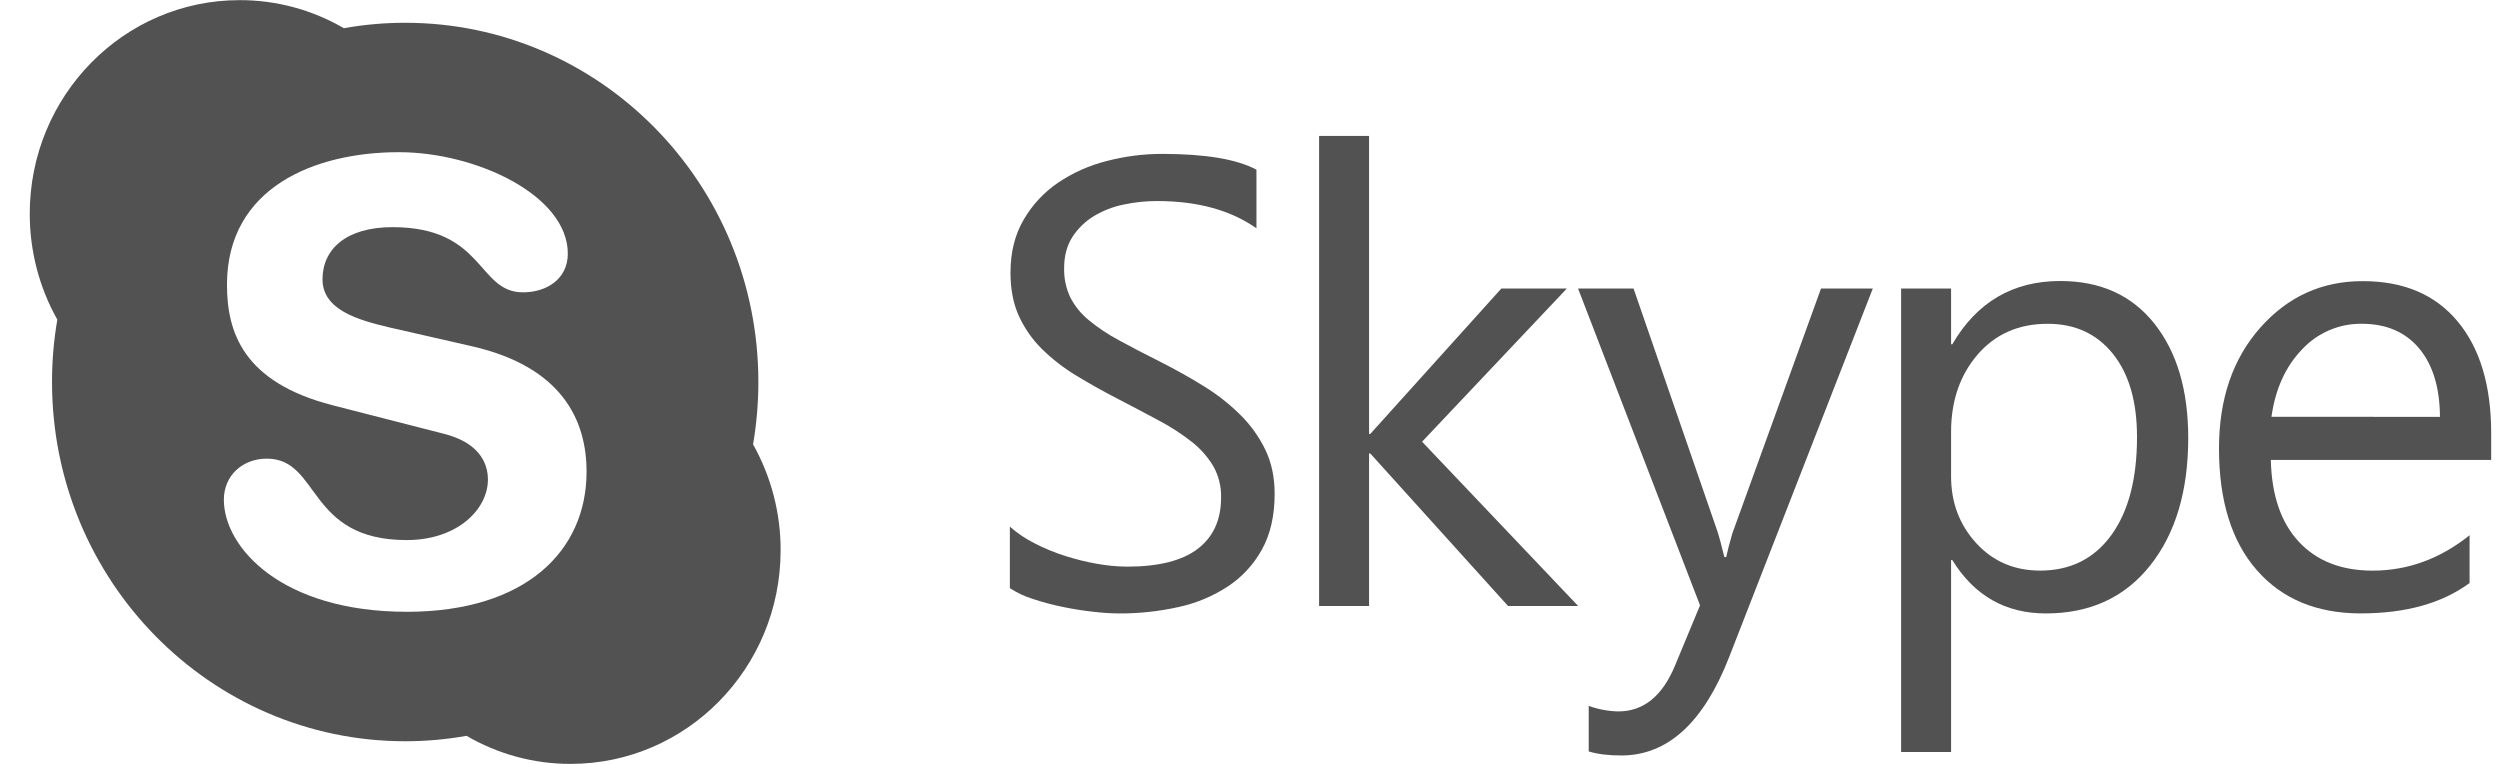 <svg xmlns="http://www.w3.org/2000/svg" width="72" height="22" viewBox="0 0 72 22" fill="none"><g clip-path="url(#clip0_3373_5761)"><path d="M29.084 16.935V15.167C29.301 15.358 29.541 15.52 29.799 15.649C30.081 15.794 30.375 15.915 30.677 16.011C30.98 16.108 31.289 16.184 31.603 16.239C31.887 16.29 32.174 16.317 32.462 16.319C33.369 16.319 34.047 16.148 34.495 15.806C34.944 15.463 35.167 14.971 35.167 14.328C35.174 14.012 35.097 13.7 34.943 13.426C34.781 13.156 34.571 12.919 34.324 12.726C34.032 12.496 33.719 12.293 33.39 12.119C33.03 11.925 32.643 11.721 32.227 11.505C31.788 11.279 31.379 11.05 30.998 10.818C30.639 10.602 30.306 10.344 30.006 10.05C29.73 9.776 29.505 9.454 29.343 9.099C29.182 8.745 29.102 8.329 29.102 7.853C29.102 7.269 29.228 6.762 29.479 6.331C29.726 5.904 30.065 5.539 30.47 5.263C30.898 4.975 31.372 4.763 31.871 4.638C32.394 4.501 32.932 4.432 33.473 4.432C34.714 4.432 35.618 4.584 36.186 4.887V6.575C35.443 6.052 34.489 5.79 33.324 5.79C33 5.79 32.676 5.824 32.358 5.892C32.055 5.953 31.764 6.067 31.498 6.227C31.252 6.378 31.042 6.582 30.884 6.827C30.727 7.071 30.648 7.369 30.647 7.719C30.64 8.013 30.701 8.305 30.827 8.57C30.958 8.821 31.139 9.043 31.358 9.221C31.624 9.44 31.911 9.631 32.214 9.793C32.55 9.978 32.938 10.18 33.377 10.4C33.828 10.627 34.255 10.865 34.658 11.115C35.042 11.349 35.399 11.628 35.72 11.946C36.016 12.237 36.26 12.578 36.442 12.953C36.62 13.322 36.709 13.745 36.71 14.22C36.71 14.85 36.588 15.385 36.345 15.823C36.108 16.255 35.77 16.621 35.362 16.89C34.926 17.174 34.443 17.376 33.936 17.484C33.376 17.608 32.805 17.67 32.233 17.667C31.986 17.665 31.74 17.649 31.496 17.62C31.203 17.589 30.905 17.541 30.601 17.478C30.308 17.419 30.019 17.341 29.736 17.246C29.505 17.174 29.285 17.07 29.082 16.938" fill="#525252"></path><path d="M45.451 17.453H43.432L39.464 13.06H39.429V17.453H37.99V3.915H39.429V12.497H39.464L43.239 8.309H45.126L40.956 12.721L45.451 17.453Z" fill="#525252"></path><path d="M53.937 8.309L49.802 18.918C49.065 20.811 48.029 21.757 46.694 21.758C46.321 21.758 46.008 21.719 45.755 21.641V20.329C46.029 20.429 46.316 20.483 46.607 20.489C47.332 20.489 47.877 20.048 48.241 19.167L48.961 17.434L45.448 8.309H47.046L49.477 15.347C49.507 15.436 49.568 15.668 49.662 16.044H49.715C49.744 15.901 49.802 15.675 49.89 15.366L52.445 8.31L53.937 8.309Z" fill="#525252"></path><path d="M56.191 12.442V13.718C56.191 14.474 56.433 15.115 56.915 15.642C57.398 16.169 58.011 16.433 58.754 16.433C59.626 16.433 60.309 16.093 60.804 15.414C61.298 14.735 61.546 13.792 61.546 12.584C61.546 11.566 61.315 10.768 60.852 10.191C60.389 9.614 59.763 9.325 58.974 9.325C58.137 9.325 57.464 9.621 56.954 10.213C56.445 10.806 56.191 11.549 56.191 12.442ZM56.226 16.13H56.191V21.657H54.752V8.309H56.191V9.915H56.226C56.934 8.7 57.97 8.093 59.334 8.093C60.493 8.093 61.397 8.502 62.047 9.321C62.696 10.14 63.021 11.237 63.021 12.612C63.021 14.142 62.655 15.367 61.924 16.287C61.192 17.207 60.192 17.667 58.922 17.667C57.757 17.667 56.859 17.155 56.227 16.131" fill="#525252"></path><path d="M70.271 12.006C70.265 11.161 70.065 10.503 69.67 10.033C69.275 9.562 68.726 9.326 68.024 9.325C67.701 9.32 67.38 9.383 67.083 9.511C66.785 9.638 66.517 9.828 66.296 10.066C65.822 10.56 65.53 11.206 65.418 12.003L70.271 12.006ZM71.746 13.246H65.4C65.423 14.264 65.692 15.05 66.207 15.603C66.723 16.157 67.431 16.434 68.332 16.434C69.344 16.434 70.275 16.094 71.124 15.415V16.791C70.333 17.374 69.288 17.666 67.99 17.666C66.72 17.666 65.722 17.25 64.996 16.42C64.27 15.589 63.907 14.421 63.907 12.915C63.907 11.492 64.303 10.333 65.096 9.437C65.889 8.541 66.874 8.094 68.05 8.097C69.227 8.097 70.137 8.484 70.78 9.257C71.424 10.031 71.746 11.105 71.746 12.479V13.246Z" fill="#525252"></path><path d="M11.711 17.619C8.098 17.619 6.447 15.759 6.447 14.392C6.447 13.691 6.99 13.209 7.684 13.209C9.23 13.209 8.828 15.554 11.711 15.554C13.187 15.554 14.052 14.657 14.052 13.813C14.052 13.305 13.765 12.742 12.791 12.495L9.578 11.671C6.99 11.006 6.537 9.55 6.537 8.2C6.537 5.396 9.07 4.383 11.487 4.383C13.71 4.383 16.353 5.623 16.353 7.306C16.353 8.027 15.755 8.419 15.06 8.419C13.741 8.419 13.96 6.542 11.303 6.542C9.983 6.542 9.288 7.166 9.288 8.045C9.288 8.923 10.309 9.217 11.213 9.429L13.591 9.972C16.196 10.567 16.893 12.112 16.893 13.584C16.893 15.862 15.149 17.62 11.71 17.62L11.711 17.619ZM21.688 12.798C21.79 12.205 21.841 11.604 21.841 11.001C21.841 5.285 17.287 0.656 11.669 0.656C11.077 0.656 10.486 0.708 9.903 0.812C8.991 0.281 7.956 0.002 6.904 0.004C3.566 0.002 0.857 2.756 0.857 6.154C0.855 7.224 1.128 8.275 1.651 9.205C1.549 9.797 1.497 10.398 1.498 11C1.498 16.715 6.052 21.348 11.669 21.348C12.261 21.348 12.852 21.296 13.436 21.192C14.348 21.723 15.381 22.002 16.433 22C19.773 22 22.482 19.246 22.482 15.847C22.484 14.778 22.21 13.727 21.688 12.797" fill="#525252"></path></g><defs><clipPath id="clip0_3373_5761"><rect width="70.889" height="22" fill="white" transform="translate(0.857)"></rect></clipPath></defs></svg>